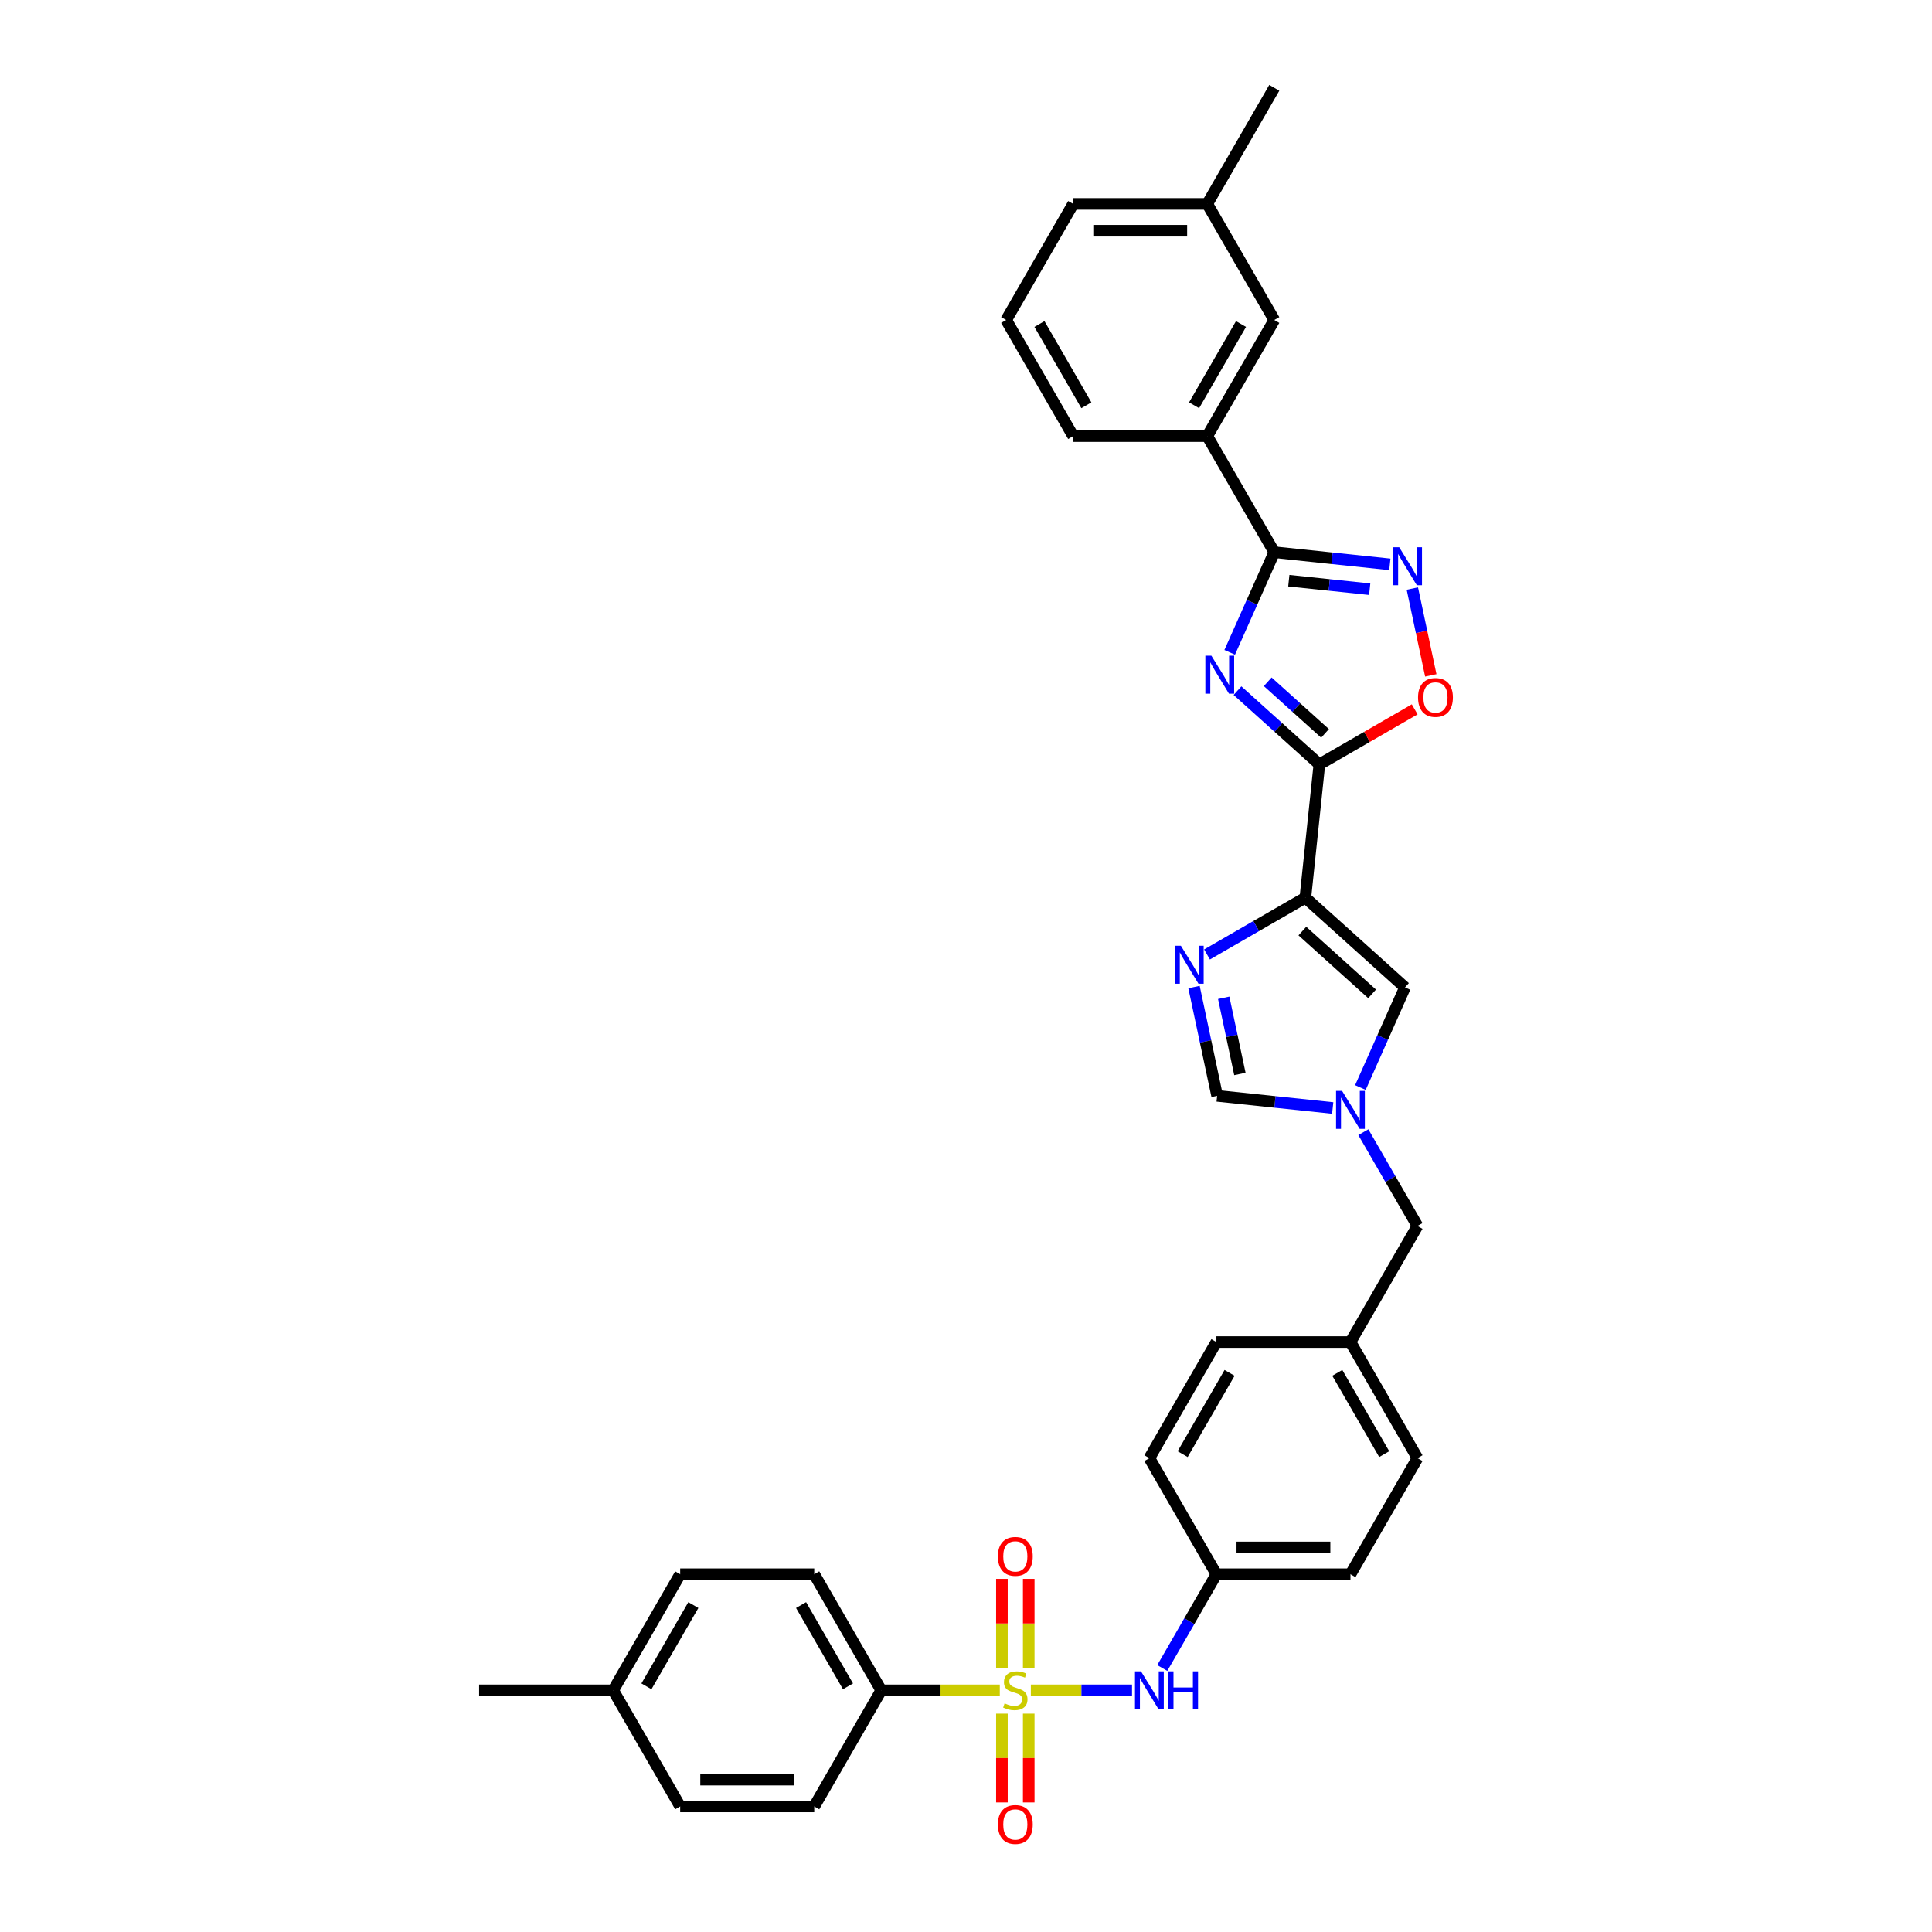 <?xml version='1.0' encoding='iso-8859-1'?>
<svg version='1.1' baseProfile='full'
              xmlns='http://www.w3.org/2000/svg'
                      xmlns:rdkit='http://www.rdkit.org/xml'
                      xmlns:xlink='http://www.w3.org/1999/xlink'
                  xml:space='preserve'
width='1000px' height='1000px' viewBox='0 0 1000 1000'>
<!-- END OF HEADER -->
<rect style='opacity:1.0;fill:#FFFFFF;stroke:none' width='1000' height='1000' x='0' y='0'> </rect>
<path class='bond-9' d='M 533.564,874.917 L 559.748,874.917' style='fill:none;fill-rule:evenodd;stroke:#CCCC00;stroke-width:6px;stroke-linecap:butt;stroke-linejoin:miter;stroke-opacity:1' />
<path class='bond-9' d='M 559.748,874.917 L 585.931,874.917' style='fill:none;fill-rule:evenodd;stroke:#0000FF;stroke-width:6px;stroke-linecap:butt;stroke-linejoin:miter;stroke-opacity:1' />
<path class='bond-11' d='M 517.494,874.917 L 486.818,874.917' style='fill:none;fill-rule:evenodd;stroke:#CCCC00;stroke-width:6px;stroke-linecap:butt;stroke-linejoin:miter;stroke-opacity:1' />
<path class='bond-11' d='M 486.818,874.917 L 456.142,874.917' style='fill:none;fill-rule:evenodd;stroke:#000000;stroke-width:6px;stroke-linecap:butt;stroke-linejoin:miter;stroke-opacity:1' />
<path class='bond-13' d='M 532.468,863.385 L 532.468,840.301' style='fill:none;fill-rule:evenodd;stroke:#CCCC00;stroke-width:6px;stroke-linecap:butt;stroke-linejoin:miter;stroke-opacity:1' />
<path class='bond-13' d='M 532.468,840.301 L 532.468,817.217' style='fill:none;fill-rule:evenodd;stroke:#FF0000;stroke-width:6px;stroke-linecap:butt;stroke-linejoin:miter;stroke-opacity:1' />
<path class='bond-13' d='M 518.591,863.385 L 518.591,840.301' style='fill:none;fill-rule:evenodd;stroke:#CCCC00;stroke-width:6px;stroke-linecap:butt;stroke-linejoin:miter;stroke-opacity:1' />
<path class='bond-13' d='M 518.591,840.301 L 518.591,817.217' style='fill:none;fill-rule:evenodd;stroke:#FF0000;stroke-width:6px;stroke-linecap:butt;stroke-linejoin:miter;stroke-opacity:1' />
<path class='bond-14' d='M 518.591,886.976 L 518.591,909.955' style='fill:none;fill-rule:evenodd;stroke:#CCCC00;stroke-width:6px;stroke-linecap:butt;stroke-linejoin:miter;stroke-opacity:1' />
<path class='bond-14' d='M 518.591,909.955 L 518.591,932.934' style='fill:none;fill-rule:evenodd;stroke:#FF0000;stroke-width:6px;stroke-linecap:butt;stroke-linejoin:miter;stroke-opacity:1' />
<path class='bond-14' d='M 532.468,886.976 L 532.468,909.955' style='fill:none;fill-rule:evenodd;stroke:#CCCC00;stroke-width:6px;stroke-linecap:butt;stroke-linejoin:miter;stroke-opacity:1' />
<path class='bond-14' d='M 532.468,909.955 L 532.468,932.934' style='fill:none;fill-rule:evenodd;stroke:#FF0000;stroke-width:6px;stroke-linecap:butt;stroke-linejoin:miter;stroke-opacity:1' />
<path class='bond-0' d='M 640.53,357.479 L 661.719,376.558' style='fill:none;fill-rule:evenodd;stroke:#0000FF;stroke-width:6px;stroke-linecap:butt;stroke-linejoin:miter;stroke-opacity:1' />
<path class='bond-0' d='M 661.719,376.558 L 682.908,395.636' style='fill:none;fill-rule:evenodd;stroke:#000000;stroke-width:6px;stroke-linecap:butt;stroke-linejoin:miter;stroke-opacity:1' />
<path class='bond-0' d='M 656.173,352.89 L 671.005,366.245' style='fill:none;fill-rule:evenodd;stroke:#0000FF;stroke-width:6px;stroke-linecap:butt;stroke-linejoin:miter;stroke-opacity:1' />
<path class='bond-0' d='M 671.005,366.245 L 685.837,379.6' style='fill:none;fill-rule:evenodd;stroke:#000000;stroke-width:6px;stroke-linecap:butt;stroke-linejoin:miter;stroke-opacity:1' />
<path class='bond-3' d='M 636.49,337.647 L 648.028,311.733' style='fill:none;fill-rule:evenodd;stroke:#0000FF;stroke-width:6px;stroke-linecap:butt;stroke-linejoin:miter;stroke-opacity:1' />
<path class='bond-3' d='M 648.028,311.733 L 659.566,285.819' style='fill:none;fill-rule:evenodd;stroke:#000000;stroke-width:6px;stroke-linecap:butt;stroke-linejoin:miter;stroke-opacity:1' />
<path class='bond-1' d='M 682.908,395.636 L 675.655,464.644' style='fill:none;fill-rule:evenodd;stroke:#000000;stroke-width:6px;stroke-linecap:butt;stroke-linejoin:miter;stroke-opacity:1' />
<path class='bond-6' d='M 682.908,395.636 L 707.576,381.394' style='fill:none;fill-rule:evenodd;stroke:#000000;stroke-width:6px;stroke-linecap:butt;stroke-linejoin:miter;stroke-opacity:1' />
<path class='bond-6' d='M 707.576,381.394 L 732.244,367.152' style='fill:none;fill-rule:evenodd;stroke:#FF0000;stroke-width:6px;stroke-linecap:butt;stroke-linejoin:miter;stroke-opacity:1' />
<path class='bond-2' d='M 675.655,464.644 L 727.22,511.073' style='fill:none;fill-rule:evenodd;stroke:#000000;stroke-width:6px;stroke-linecap:butt;stroke-linejoin:miter;stroke-opacity:1' />
<path class='bond-2' d='M 674.104,481.921 L 710.199,514.421' style='fill:none;fill-rule:evenodd;stroke:#000000;stroke-width:6px;stroke-linecap:butt;stroke-linejoin:miter;stroke-opacity:1' />
<path class='bond-36' d='M 675.655,464.644 L 650.203,479.338' style='fill:none;fill-rule:evenodd;stroke:#000000;stroke-width:6px;stroke-linecap:butt;stroke-linejoin:miter;stroke-opacity:1' />
<path class='bond-36' d='M 650.203,479.338 L 624.751,494.033' style='fill:none;fill-rule:evenodd;stroke:#0000FF;stroke-width:6px;stroke-linecap:butt;stroke-linejoin:miter;stroke-opacity:1' />
<path class='bond-12' d='M 659.566,285.819 L 624.872,225.728' style='fill:none;fill-rule:evenodd;stroke:#000000;stroke-width:6px;stroke-linecap:butt;stroke-linejoin:miter;stroke-opacity:1' />
<path class='bond-37' d='M 659.566,285.819 L 689.476,288.963' style='fill:none;fill-rule:evenodd;stroke:#000000;stroke-width:6px;stroke-linecap:butt;stroke-linejoin:miter;stroke-opacity:1' />
<path class='bond-37' d='M 689.476,288.963 L 719.386,292.106' style='fill:none;fill-rule:evenodd;stroke:#0000FF;stroke-width:6px;stroke-linecap:butt;stroke-linejoin:miter;stroke-opacity:1' />
<path class='bond-37' d='M 667.088,300.564 L 688.025,302.764' style='fill:none;fill-rule:evenodd;stroke:#000000;stroke-width:6px;stroke-linecap:butt;stroke-linejoin:miter;stroke-opacity:1' />
<path class='bond-37' d='M 688.025,302.764 L 708.962,304.965' style='fill:none;fill-rule:evenodd;stroke:#0000FF;stroke-width:6px;stroke-linecap:butt;stroke-linejoin:miter;stroke-opacity:1' />
<path class='bond-4' d='M 618.021,510.897 L 624.006,539.053' style='fill:none;fill-rule:evenodd;stroke:#0000FF;stroke-width:6px;stroke-linecap:butt;stroke-linejoin:miter;stroke-opacity:1' />
<path class='bond-4' d='M 624.006,539.053 L 629.99,567.208' style='fill:none;fill-rule:evenodd;stroke:#000000;stroke-width:6px;stroke-linecap:butt;stroke-linejoin:miter;stroke-opacity:1' />
<path class='bond-4' d='M 633.391,516.459 L 637.58,536.167' style='fill:none;fill-rule:evenodd;stroke:#0000FF;stroke-width:6px;stroke-linecap:butt;stroke-linejoin:miter;stroke-opacity:1' />
<path class='bond-4' d='M 637.58,536.167 L 641.769,555.876' style='fill:none;fill-rule:evenodd;stroke:#000000;stroke-width:6px;stroke-linecap:butt;stroke-linejoin:miter;stroke-opacity:1' />
<path class='bond-5' d='M 731.03,304.632 L 735.806,327.1' style='fill:none;fill-rule:evenodd;stroke:#0000FF;stroke-width:6px;stroke-linecap:butt;stroke-linejoin:miter;stroke-opacity:1' />
<path class='bond-5' d='M 735.806,327.1 L 740.581,349.567' style='fill:none;fill-rule:evenodd;stroke:#FF0000;stroke-width:6px;stroke-linecap:butt;stroke-linejoin:miter;stroke-opacity:1' />
<path class='bond-7' d='M 705.672,586.021 L 719.681,610.287' style='fill:none;fill-rule:evenodd;stroke:#0000FF;stroke-width:6px;stroke-linecap:butt;stroke-linejoin:miter;stroke-opacity:1' />
<path class='bond-7' d='M 719.681,610.287 L 733.691,634.552' style='fill:none;fill-rule:evenodd;stroke:#000000;stroke-width:6px;stroke-linecap:butt;stroke-linejoin:miter;stroke-opacity:1' />
<path class='bond-8' d='M 704.144,562.901 L 715.682,536.987' style='fill:none;fill-rule:evenodd;stroke:#0000FF;stroke-width:6px;stroke-linecap:butt;stroke-linejoin:miter;stroke-opacity:1' />
<path class='bond-8' d='M 715.682,536.987 L 727.22,511.073' style='fill:none;fill-rule:evenodd;stroke:#000000;stroke-width:6px;stroke-linecap:butt;stroke-linejoin:miter;stroke-opacity:1' />
<path class='bond-10' d='M 689.811,573.496 L 659.901,570.352' style='fill:none;fill-rule:evenodd;stroke:#0000FF;stroke-width:6px;stroke-linecap:butt;stroke-linejoin:miter;stroke-opacity:1' />
<path class='bond-10' d='M 659.901,570.352 L 629.99,567.208' style='fill:none;fill-rule:evenodd;stroke:#000000;stroke-width:6px;stroke-linecap:butt;stroke-linejoin:miter;stroke-opacity:1' />
<path class='bond-19' d='M 601.591,863.357 L 615.601,839.091' style='fill:none;fill-rule:evenodd;stroke:#0000FF;stroke-width:6px;stroke-linecap:butt;stroke-linejoin:miter;stroke-opacity:1' />
<path class='bond-19' d='M 615.601,839.091 L 629.61,814.826' style='fill:none;fill-rule:evenodd;stroke:#000000;stroke-width:6px;stroke-linecap:butt;stroke-linejoin:miter;stroke-opacity:1' />
<path class='bond-17' d='M 456.142,874.917 L 421.449,814.826' style='fill:none;fill-rule:evenodd;stroke:#000000;stroke-width:6px;stroke-linecap:butt;stroke-linejoin:miter;stroke-opacity:1' />
<path class='bond-17' d='M 438.92,872.842 L 414.634,830.778' style='fill:none;fill-rule:evenodd;stroke:#000000;stroke-width:6px;stroke-linecap:butt;stroke-linejoin:miter;stroke-opacity:1' />
<path class='bond-18' d='M 456.142,874.917 L 421.449,935.008' style='fill:none;fill-rule:evenodd;stroke:#000000;stroke-width:6px;stroke-linecap:butt;stroke-linejoin:miter;stroke-opacity:1' />
<path class='bond-15' d='M 624.872,225.728 L 659.566,165.637' style='fill:none;fill-rule:evenodd;stroke:#000000;stroke-width:6px;stroke-linecap:butt;stroke-linejoin:miter;stroke-opacity:1' />
<path class='bond-15' d='M 618.058,209.775 L 642.343,167.712' style='fill:none;fill-rule:evenodd;stroke:#000000;stroke-width:6px;stroke-linecap:butt;stroke-linejoin:miter;stroke-opacity:1' />
<path class='bond-29' d='M 624.872,225.728 L 555.485,225.728' style='fill:none;fill-rule:evenodd;stroke:#000000;stroke-width:6px;stroke-linecap:butt;stroke-linejoin:miter;stroke-opacity:1' />
<path class='bond-21' d='M 659.566,165.637 L 624.872,105.546' style='fill:none;fill-rule:evenodd;stroke:#000000;stroke-width:6px;stroke-linecap:butt;stroke-linejoin:miter;stroke-opacity:1' />
<path class='bond-16' d='M 733.691,634.552 L 698.998,694.643' style='fill:none;fill-rule:evenodd;stroke:#000000;stroke-width:6px;stroke-linecap:butt;stroke-linejoin:miter;stroke-opacity:1' />
<path class='bond-22' d='M 421.449,814.826 L 352.061,814.826' style='fill:none;fill-rule:evenodd;stroke:#000000;stroke-width:6px;stroke-linecap:butt;stroke-linejoin:miter;stroke-opacity:1' />
<path class='bond-23' d='M 421.449,935.008 L 352.061,935.008' style='fill:none;fill-rule:evenodd;stroke:#000000;stroke-width:6px;stroke-linecap:butt;stroke-linejoin:miter;stroke-opacity:1' />
<path class='bond-23' d='M 411.041,921.13 L 362.469,921.13' style='fill:none;fill-rule:evenodd;stroke:#000000;stroke-width:6px;stroke-linecap:butt;stroke-linejoin:miter;stroke-opacity:1' />
<path class='bond-25' d='M 629.61,814.826 L 698.998,814.826' style='fill:none;fill-rule:evenodd;stroke:#000000;stroke-width:6px;stroke-linecap:butt;stroke-linejoin:miter;stroke-opacity:1' />
<path class='bond-25' d='M 640.018,800.948 L 688.589,800.948' style='fill:none;fill-rule:evenodd;stroke:#000000;stroke-width:6px;stroke-linecap:butt;stroke-linejoin:miter;stroke-opacity:1' />
<path class='bond-26' d='M 629.61,814.826 L 594.917,754.734' style='fill:none;fill-rule:evenodd;stroke:#000000;stroke-width:6px;stroke-linecap:butt;stroke-linejoin:miter;stroke-opacity:1' />
<path class='bond-20' d='M 698.998,694.643 L 629.61,694.643' style='fill:none;fill-rule:evenodd;stroke:#000000;stroke-width:6px;stroke-linecap:butt;stroke-linejoin:miter;stroke-opacity:1' />
<path class='bond-35' d='M 698.998,694.643 L 733.691,754.734' style='fill:none;fill-rule:evenodd;stroke:#000000;stroke-width:6px;stroke-linecap:butt;stroke-linejoin:miter;stroke-opacity:1' />
<path class='bond-35' d='M 692.183,710.596 L 716.469,752.66' style='fill:none;fill-rule:evenodd;stroke:#000000;stroke-width:6px;stroke-linecap:butt;stroke-linejoin:miter;stroke-opacity:1' />
<path class='bond-32' d='M 624.872,105.546 L 659.566,45.455' style='fill:none;fill-rule:evenodd;stroke:#000000;stroke-width:6px;stroke-linecap:butt;stroke-linejoin:miter;stroke-opacity:1' />
<path class='bond-38' d='M 624.872,105.546 L 555.485,105.546' style='fill:none;fill-rule:evenodd;stroke:#000000;stroke-width:6px;stroke-linecap:butt;stroke-linejoin:miter;stroke-opacity:1' />
<path class='bond-38' d='M 614.464,119.423 L 565.893,119.423' style='fill:none;fill-rule:evenodd;stroke:#000000;stroke-width:6px;stroke-linecap:butt;stroke-linejoin:miter;stroke-opacity:1' />
<path class='bond-34' d='M 352.061,814.826 L 317.368,874.917' style='fill:none;fill-rule:evenodd;stroke:#000000;stroke-width:6px;stroke-linecap:butt;stroke-linejoin:miter;stroke-opacity:1' />
<path class='bond-34' d='M 358.876,830.778 L 334.59,872.842' style='fill:none;fill-rule:evenodd;stroke:#000000;stroke-width:6px;stroke-linecap:butt;stroke-linejoin:miter;stroke-opacity:1' />
<path class='bond-24' d='M 352.061,935.008 L 317.368,874.917' style='fill:none;fill-rule:evenodd;stroke:#000000;stroke-width:6px;stroke-linecap:butt;stroke-linejoin:miter;stroke-opacity:1' />
<path class='bond-33' d='M 317.368,874.917 L 247.981,874.917' style='fill:none;fill-rule:evenodd;stroke:#000000;stroke-width:6px;stroke-linecap:butt;stroke-linejoin:miter;stroke-opacity:1' />
<path class='bond-27' d='M 698.998,814.826 L 733.691,754.734' style='fill:none;fill-rule:evenodd;stroke:#000000;stroke-width:6px;stroke-linecap:butt;stroke-linejoin:miter;stroke-opacity:1' />
<path class='bond-28' d='M 594.917,754.734 L 629.61,694.643' style='fill:none;fill-rule:evenodd;stroke:#000000;stroke-width:6px;stroke-linecap:butt;stroke-linejoin:miter;stroke-opacity:1' />
<path class='bond-28' d='M 612.139,752.66 L 636.424,710.596' style='fill:none;fill-rule:evenodd;stroke:#000000;stroke-width:6px;stroke-linecap:butt;stroke-linejoin:miter;stroke-opacity:1' />
<path class='bond-30' d='M 555.485,225.728 L 520.791,165.637' style='fill:none;fill-rule:evenodd;stroke:#000000;stroke-width:6px;stroke-linecap:butt;stroke-linejoin:miter;stroke-opacity:1' />
<path class='bond-30' d='M 562.299,209.775 L 538.013,167.712' style='fill:none;fill-rule:evenodd;stroke:#000000;stroke-width:6px;stroke-linecap:butt;stroke-linejoin:miter;stroke-opacity:1' />
<path class='bond-31' d='M 520.791,165.637 L 555.485,105.546' style='fill:none;fill-rule:evenodd;stroke:#000000;stroke-width:6px;stroke-linecap:butt;stroke-linejoin:miter;stroke-opacity:1' />
<path  class='atom-0' d='M 519.978 881.661
Q 520.201 881.744, 521.116 882.133
Q 522.032 882.522, 523.032 882.771
Q 524.058 882.993, 525.058 882.993
Q 526.917 882.993, 528 882.105
Q 529.082 881.189, 529.082 879.607
Q 529.082 878.525, 528.527 877.859
Q 528 877.193, 527.167 876.832
Q 526.334 876.471, 524.947 876.055
Q 523.198 875.527, 522.143 875.028
Q 521.116 874.528, 520.367 873.473
Q 519.645 872.419, 519.645 870.642
Q 519.645 868.172, 521.311 866.646
Q 523.004 865.119, 526.334 865.119
Q 528.61 865.119, 531.191 866.202
L 530.553 868.339
Q 528.194 867.367, 526.418 867.367
Q 524.503 867.367, 523.448 868.172
Q 522.393 868.949, 522.421 870.309
Q 522.421 871.364, 522.948 872.002
Q 523.503 872.641, 524.28 873.002
Q 525.085 873.362, 526.418 873.779
Q 528.194 874.334, 529.249 874.889
Q 530.303 875.444, 531.053 876.582
Q 531.83 877.692, 531.83 879.607
Q 531.83 882.327, 529.998 883.798
Q 528.194 885.241, 525.169 885.241
Q 523.42 885.241, 522.088 884.853
Q 520.783 884.492, 519.229 883.854
L 519.978 881.661
' fill='#CCCC00'/>
<path  class='atom-1' d='M 627 339.382
L 633.439 349.79
Q 634.077 350.817, 635.104 352.677
Q 636.131 354.536, 636.187 354.647
L 636.187 339.382
L 638.795 339.382
L 638.795 359.033
L 636.103 359.033
L 629.192 347.653
Q 628.387 346.321, 627.527 344.794
Q 626.694 343.268, 626.445 342.796
L 626.445 359.033
L 623.891 359.033
L 623.891 339.382
L 627 339.382
' fill='#0000FF'/>
<path  class='atom-5' d='M 611.22 489.512
L 617.659 499.92
Q 618.298 500.947, 619.325 502.807
Q 620.352 504.666, 620.407 504.777
L 620.407 489.512
L 623.016 489.512
L 623.016 509.162
L 620.324 509.162
L 613.413 497.783
Q 612.608 496.451, 611.748 494.924
Q 610.915 493.398, 610.665 492.926
L 610.665 509.162
L 608.112 509.162
L 608.112 489.512
L 611.22 489.512
' fill='#0000FF'/>
<path  class='atom-6' d='M 724.229 283.247
L 730.668 293.655
Q 731.307 294.682, 732.334 296.541
Q 733.36 298.401, 733.416 298.512
L 733.416 283.247
L 736.025 283.247
L 736.025 302.897
L 733.333 302.897
L 726.422 291.518
Q 725.617 290.185, 724.756 288.659
Q 723.924 287.132, 723.674 286.661
L 723.674 302.897
L 721.121 302.897
L 721.121 283.247
L 724.229 283.247
' fill='#0000FF'/>
<path  class='atom-7' d='M 733.979 360.998
Q 733.979 356.28, 736.31 353.643
Q 738.642 351.007, 742.999 351.007
Q 747.357 351.007, 749.688 353.643
Q 752.019 356.28, 752.019 360.998
Q 752.019 365.772, 749.66 368.492
Q 747.301 371.184, 742.999 371.184
Q 738.669 371.184, 736.31 368.492
Q 733.979 365.8, 733.979 360.998
M 742.999 368.964
Q 745.997 368.964, 747.606 366.966
Q 749.244 364.94, 749.244 360.998
Q 749.244 357.14, 747.606 355.198
Q 745.997 353.227, 742.999 353.227
Q 740.002 353.227, 738.364 355.17
Q 736.754 357.113, 736.754 360.998
Q 736.754 364.967, 738.364 366.966
Q 740.002 368.964, 742.999 368.964
' fill='#FF0000'/>
<path  class='atom-8' d='M 694.654 564.636
L 701.093 575.044
Q 701.731 576.071, 702.758 577.93
Q 703.785 579.79, 703.841 579.901
L 703.841 564.636
L 706.45 564.636
L 706.45 584.286
L 703.757 584.286
L 696.847 572.907
Q 696.042 571.575, 695.181 570.048
Q 694.349 568.522, 694.099 568.05
L 694.099 584.286
L 691.545 584.286
L 691.545 564.636
L 694.654 564.636
' fill='#0000FF'/>
<path  class='atom-10' d='M 590.573 865.091
L 597.012 875.5
Q 597.651 876.526, 598.677 878.386
Q 599.704 880.246, 599.76 880.357
L 599.76 865.091
L 602.369 865.091
L 602.369 884.742
L 599.677 884.742
L 592.766 873.362
Q 591.961 872.03, 591.1 870.504
Q 590.268 868.977, 590.018 868.505
L 590.018 884.742
L 587.464 884.742
L 587.464 865.091
L 590.573 865.091
' fill='#0000FF'/>
<path  class='atom-10' d='M 604.728 865.091
L 607.393 865.091
L 607.393 873.446
L 617.44 873.446
L 617.44 865.091
L 620.104 865.091
L 620.104 884.742
L 617.44 884.742
L 617.44 875.666
L 607.393 875.666
L 607.393 884.742
L 604.728 884.742
L 604.728 865.091
' fill='#0000FF'/>
<path  class='atom-14' d='M 516.509 805.585
Q 516.509 800.867, 518.841 798.23
Q 521.172 795.593, 525.529 795.593
Q 529.887 795.593, 532.218 798.23
Q 534.55 800.867, 534.55 805.585
Q 534.55 810.359, 532.191 813.079
Q 529.831 815.771, 525.529 815.771
Q 521.2 815.771, 518.841 813.079
Q 516.509 810.387, 516.509 805.585
M 525.529 813.551
Q 528.527 813.551, 530.137 811.552
Q 531.774 809.526, 531.774 805.585
Q 531.774 801.727, 530.137 799.784
Q 528.527 797.814, 525.529 797.814
Q 522.532 797.814, 520.894 799.756
Q 519.285 801.699, 519.285 805.585
Q 519.285 809.554, 520.894 811.552
Q 522.532 813.551, 525.529 813.551
' fill='#FF0000'/>
<path  class='atom-15' d='M 516.509 944.359
Q 516.509 939.641, 518.841 937.004
Q 521.172 934.368, 525.529 934.368
Q 529.887 934.368, 532.218 937.004
Q 534.55 939.641, 534.55 944.359
Q 534.55 949.133, 532.191 951.853
Q 529.831 954.545, 525.529 954.545
Q 521.2 954.545, 518.841 951.853
Q 516.509 949.161, 516.509 944.359
M 525.529 952.325
Q 528.527 952.325, 530.137 950.327
Q 531.774 948.301, 531.774 944.359
Q 531.774 940.501, 530.137 938.559
Q 528.527 936.588, 525.529 936.588
Q 522.532 936.588, 520.894 938.531
Q 519.285 940.474, 519.285 944.359
Q 519.285 948.328, 520.894 950.327
Q 522.532 952.325, 525.529 952.325
' fill='#FF0000'/>
</svg>
